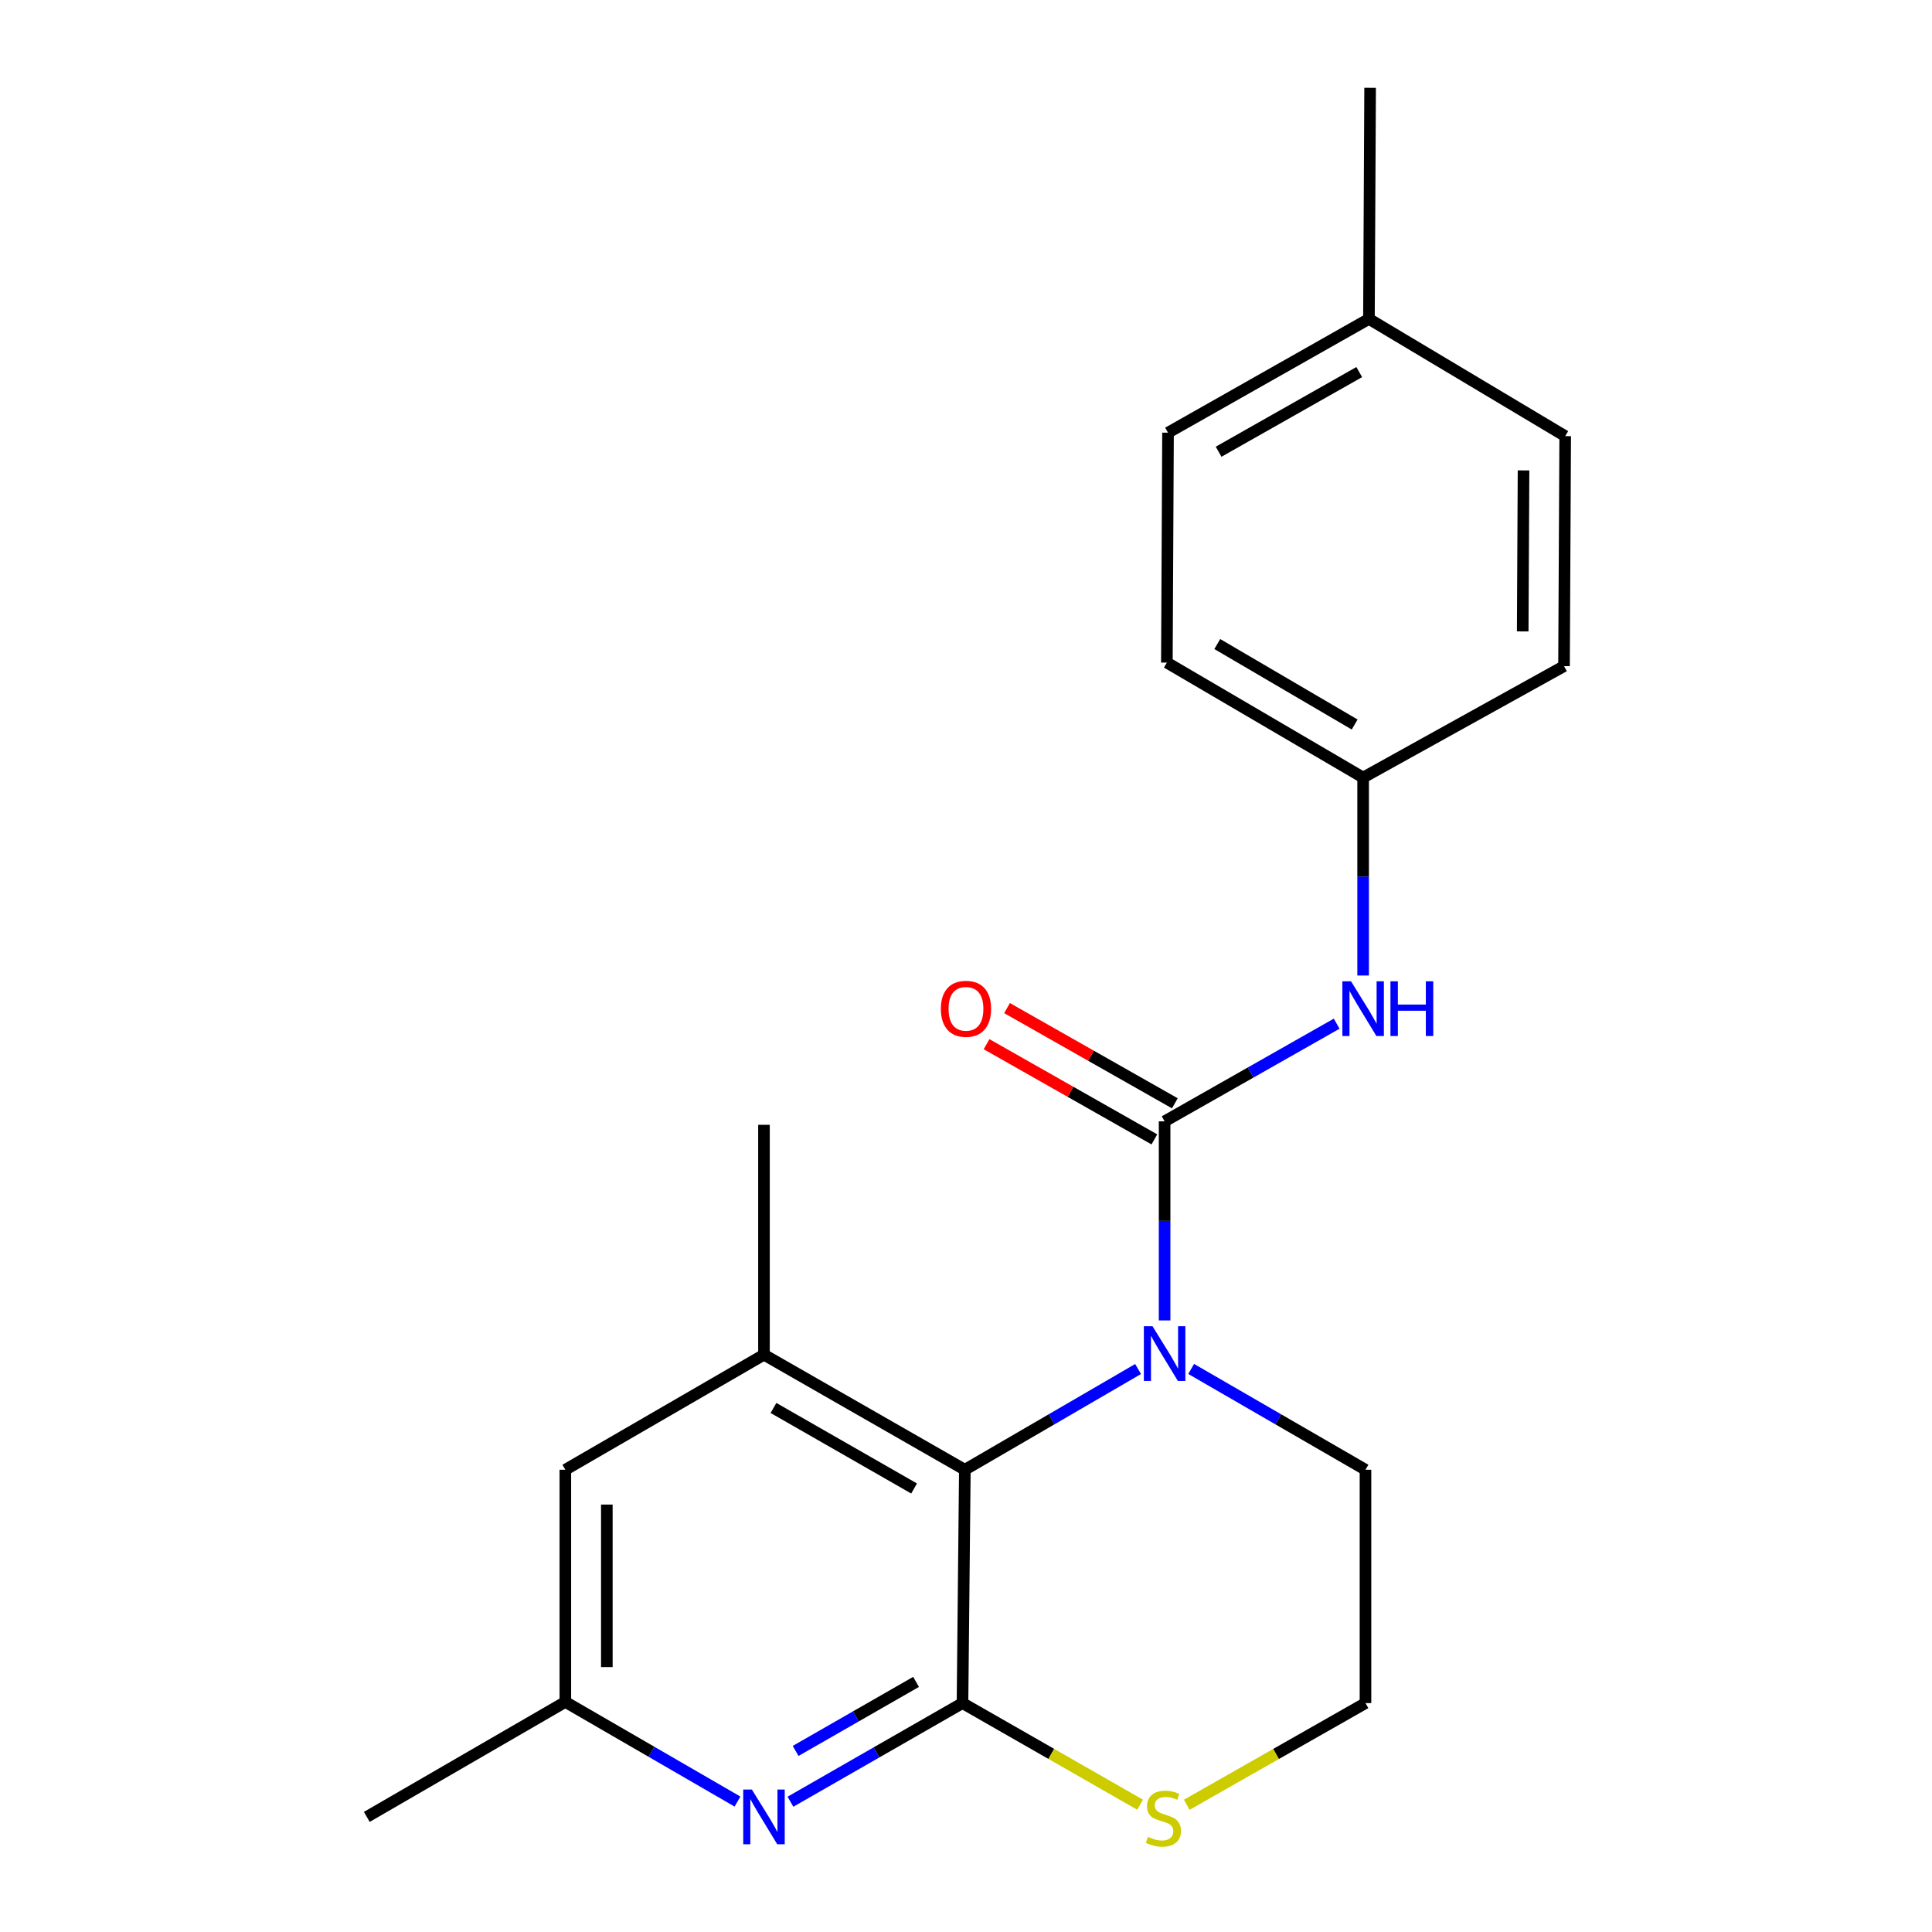 <?xml version='1.0' encoding='iso-8859-1'?>
<svg version='1.1' baseProfile='full'
              xmlns='http://www.w3.org/2000/svg'
                      xmlns:rdkit='http://www.rdkit.org/xml'
                      xmlns:xlink='http://www.w3.org/1999/xlink'
                  xml:space='preserve'
width='1000px' height='1000px' viewBox='0 0 1000 1000'>
<!-- END OF HEADER -->
<rect style='opacity:1.0;fill:#FFFFFF;stroke:none' width='1000' height='1000' x='0' y='0'> </rect>
<path class='bond-0' d='M 602.8,683.451 L 602.8,631.93' style='fill:none;fill-rule:evenodd;stroke:#0000FF;stroke-width:6px;stroke-linecap:butt;stroke-linejoin:miter;stroke-opacity:1' />
<path class='bond-0' d='M 602.8,631.93 L 602.8,580.408' style='fill:none;fill-rule:evenodd;stroke:#000000;stroke-width:6px;stroke-linecap:butt;stroke-linejoin:miter;stroke-opacity:1' />
<path class='bond-2' d='M 589.07,708.6 L 544.237,734.669' style='fill:none;fill-rule:evenodd;stroke:#0000FF;stroke-width:6px;stroke-linecap:butt;stroke-linejoin:miter;stroke-opacity:1' />
<path class='bond-2' d='M 544.237,734.669 L 499.403,760.739' style='fill:none;fill-rule:evenodd;stroke:#000000;stroke-width:6px;stroke-linecap:butt;stroke-linejoin:miter;stroke-opacity:1' />
<path class='bond-11' d='M 616.543,708.563 L 661.657,734.651' style='fill:none;fill-rule:evenodd;stroke:#0000FF;stroke-width:6px;stroke-linecap:butt;stroke-linejoin:miter;stroke-opacity:1' />
<path class='bond-11' d='M 661.657,734.651 L 706.77,760.739' style='fill:none;fill-rule:evenodd;stroke:#000000;stroke-width:6px;stroke-linecap:butt;stroke-linejoin:miter;stroke-opacity:1' />
<path class='bond-5' d='M 602.8,580.408 L 647.33,555.129' style='fill:none;fill-rule:evenodd;stroke:#000000;stroke-width:6px;stroke-linecap:butt;stroke-linejoin:miter;stroke-opacity:1' />
<path class='bond-5' d='M 647.33,555.129 L 691.859,529.85' style='fill:none;fill-rule:evenodd;stroke:#0000FF;stroke-width:6px;stroke-linecap:butt;stroke-linejoin:miter;stroke-opacity:1' />
<path class='bond-7' d='M 608.099,571.069 L 564.671,546.429' style='fill:none;fill-rule:evenodd;stroke:#000000;stroke-width:6px;stroke-linecap:butt;stroke-linejoin:miter;stroke-opacity:1' />
<path class='bond-7' d='M 564.671,546.429 L 521.242,521.789' style='fill:none;fill-rule:evenodd;stroke:#FF0000;stroke-width:6px;stroke-linecap:butt;stroke-linejoin:miter;stroke-opacity:1' />
<path class='bond-7' d='M 597.501,589.748 L 554.073,565.108' style='fill:none;fill-rule:evenodd;stroke:#000000;stroke-width:6px;stroke-linecap:butt;stroke-linejoin:miter;stroke-opacity:1' />
<path class='bond-7' d='M 554.073,565.108 L 510.644,540.468' style='fill:none;fill-rule:evenodd;stroke:#FF0000;stroke-width:6px;stroke-linecap:butt;stroke-linejoin:miter;stroke-opacity:1' />
<path class='bond-1' d='M 498.186,881.52 L 499.403,760.739' style='fill:none;fill-rule:evenodd;stroke:#000000;stroke-width:6px;stroke-linecap:butt;stroke-linejoin:miter;stroke-opacity:1' />
<path class='bond-3' d='M 498.186,881.52 L 453.661,907.045' style='fill:none;fill-rule:evenodd;stroke:#000000;stroke-width:6px;stroke-linecap:butt;stroke-linejoin:miter;stroke-opacity:1' />
<path class='bond-3' d='M 453.661,907.045 L 409.135,932.57' style='fill:none;fill-rule:evenodd;stroke:#0000FF;stroke-width:6px;stroke-linecap:butt;stroke-linejoin:miter;stroke-opacity:1' />
<path class='bond-3' d='M 474.148,870.545 L 442.979,888.413' style='fill:none;fill-rule:evenodd;stroke:#000000;stroke-width:6px;stroke-linecap:butt;stroke-linejoin:miter;stroke-opacity:1' />
<path class='bond-3' d='M 442.979,888.413 L 411.811,906.281' style='fill:none;fill-rule:evenodd;stroke:#0000FF;stroke-width:6px;stroke-linecap:butt;stroke-linejoin:miter;stroke-opacity:1' />
<path class='bond-21' d='M 498.186,881.52 L 544.146,907.816' style='fill:none;fill-rule:evenodd;stroke:#000000;stroke-width:6px;stroke-linecap:butt;stroke-linejoin:miter;stroke-opacity:1' />
<path class='bond-21' d='M 544.146,907.816 L 590.105,934.112' style='fill:none;fill-rule:evenodd;stroke:#CCCC00;stroke-width:6px;stroke-linecap:butt;stroke-linejoin:miter;stroke-opacity:1' />
<path class='bond-4' d='M 499.403,760.739 L 395.434,701.189' style='fill:none;fill-rule:evenodd;stroke:#000000;stroke-width:6px;stroke-linecap:butt;stroke-linejoin:miter;stroke-opacity:1' />
<path class='bond-4' d='M 473.134,770.442 L 400.355,728.758' style='fill:none;fill-rule:evenodd;stroke:#000000;stroke-width:6px;stroke-linecap:butt;stroke-linejoin:miter;stroke-opacity:1' />
<path class='bond-22' d='M 381.724,932.489 L 337.173,906.7' style='fill:none;fill-rule:evenodd;stroke:#0000FF;stroke-width:6px;stroke-linecap:butt;stroke-linejoin:miter;stroke-opacity:1' />
<path class='bond-22' d='M 337.173,906.7 L 292.621,880.911' style='fill:none;fill-rule:evenodd;stroke:#000000;stroke-width:6px;stroke-linecap:butt;stroke-linejoin:miter;stroke-opacity:1' />
<path class='bond-8' d='M 395.434,701.189 L 292.621,760.739' style='fill:none;fill-rule:evenodd;stroke:#000000;stroke-width:6px;stroke-linecap:butt;stroke-linejoin:miter;stroke-opacity:1' />
<path class='bond-18' d='M 395.434,701.189 L 395.434,582.198' style='fill:none;fill-rule:evenodd;stroke:#000000;stroke-width:6px;stroke-linecap:butt;stroke-linejoin:miter;stroke-opacity:1' />
<path class='bond-10' d='M 705.553,504.926 L 705.553,453.695' style='fill:none;fill-rule:evenodd;stroke:#0000FF;stroke-width:6px;stroke-linecap:butt;stroke-linejoin:miter;stroke-opacity:1' />
<path class='bond-10' d='M 705.553,453.695 L 705.553,402.464' style='fill:none;fill-rule:evenodd;stroke:#000000;stroke-width:6px;stroke-linecap:butt;stroke-linejoin:miter;stroke-opacity:1' />
<path class='bond-6' d='M 614.268,934.144 L 660.519,907.832' style='fill:none;fill-rule:evenodd;stroke:#CCCC00;stroke-width:6px;stroke-linecap:butt;stroke-linejoin:miter;stroke-opacity:1' />
<path class='bond-6' d='M 660.519,907.832 L 706.77,881.52' style='fill:none;fill-rule:evenodd;stroke:#000000;stroke-width:6px;stroke-linecap:butt;stroke-linejoin:miter;stroke-opacity:1' />
<path class='bond-9' d='M 292.621,760.739 L 292.621,880.911' style='fill:none;fill-rule:evenodd;stroke:#000000;stroke-width:6px;stroke-linecap:butt;stroke-linejoin:miter;stroke-opacity:1' />
<path class='bond-9' d='M 314.098,778.764 L 314.098,862.885' style='fill:none;fill-rule:evenodd;stroke:#000000;stroke-width:6px;stroke-linecap:butt;stroke-linejoin:miter;stroke-opacity:1' />
<path class='bond-19' d='M 292.621,880.911 L 189.857,940.425' style='fill:none;fill-rule:evenodd;stroke:#000000;stroke-width:6px;stroke-linecap:butt;stroke-linejoin:miter;stroke-opacity:1' />
<path class='bond-14' d='M 705.553,402.464 L 809.535,344.788' style='fill:none;fill-rule:evenodd;stroke:#000000;stroke-width:6px;stroke-linecap:butt;stroke-linejoin:miter;stroke-opacity:1' />
<path class='bond-15' d='M 705.553,402.464 L 603.97,342.963' style='fill:none;fill-rule:evenodd;stroke:#000000;stroke-width:6px;stroke-linecap:butt;stroke-linejoin:miter;stroke-opacity:1' />
<path class='bond-15' d='M 701.17,375.008 L 630.062,333.356' style='fill:none;fill-rule:evenodd;stroke:#000000;stroke-width:6px;stroke-linecap:butt;stroke-linejoin:miter;stroke-opacity:1' />
<path class='bond-12' d='M 706.77,760.739 L 706.77,881.52' style='fill:none;fill-rule:evenodd;stroke:#000000;stroke-width:6px;stroke-linecap:butt;stroke-linejoin:miter;stroke-opacity:1' />
<path class='bond-13' d='M 708.56,165.066 L 604.566,223.959' style='fill:none;fill-rule:evenodd;stroke:#000000;stroke-width:6px;stroke-linecap:butt;stroke-linejoin:miter;stroke-opacity:1' />
<path class='bond-13' d='M 703.544,192.588 L 630.748,233.813' style='fill:none;fill-rule:evenodd;stroke:#000000;stroke-width:6px;stroke-linecap:butt;stroke-linejoin:miter;stroke-opacity:1' />
<path class='bond-20' d='M 708.56,165.066 L 709.168,45.455' style='fill:none;fill-rule:evenodd;stroke:#000000;stroke-width:6px;stroke-linecap:butt;stroke-linejoin:miter;stroke-opacity:1' />
<path class='bond-23' d='M 708.56,165.066 L 810.143,225.737' style='fill:none;fill-rule:evenodd;stroke:#000000;stroke-width:6px;stroke-linecap:butt;stroke-linejoin:miter;stroke-opacity:1' />
<path class='bond-16' d='M 809.535,344.788 L 810.143,225.737' style='fill:none;fill-rule:evenodd;stroke:#000000;stroke-width:6px;stroke-linecap:butt;stroke-linejoin:miter;stroke-opacity:1' />
<path class='bond-16' d='M 788.15,326.821 L 788.576,243.485' style='fill:none;fill-rule:evenodd;stroke:#000000;stroke-width:6px;stroke-linecap:butt;stroke-linejoin:miter;stroke-opacity:1' />
<path class='bond-17' d='M 603.97,342.963 L 604.566,223.959' style='fill:none;fill-rule:evenodd;stroke:#000000;stroke-width:6px;stroke-linecap:butt;stroke-linejoin:miter;stroke-opacity:1' />
<path  class='atom-0' d='M 596.54 686.457
L 605.82 701.457
Q 606.74 702.937, 608.22 705.617
Q 609.7 708.297, 609.78 708.457
L 609.78 686.457
L 613.54 686.457
L 613.54 714.777
L 609.66 714.777
L 599.7 698.377
Q 598.54 696.457, 597.3 694.257
Q 596.1 692.057, 595.74 691.377
L 595.74 714.777
L 592.06 714.777
L 592.06 686.457
L 596.54 686.457
' fill='#0000FF'/>
<path  class='atom-4' d='M 389.174 926.265
L 398.454 941.265
Q 399.374 942.745, 400.854 945.425
Q 402.334 948.105, 402.414 948.265
L 402.414 926.265
L 406.174 926.265
L 406.174 954.585
L 402.294 954.585
L 392.334 938.185
Q 391.174 936.265, 389.934 934.065
Q 388.734 931.865, 388.374 931.185
L 388.374 954.585
L 384.694 954.585
L 384.694 926.265
L 389.174 926.265
' fill='#0000FF'/>
<path  class='atom-6' d='M 699.293 507.916
L 708.573 522.916
Q 709.493 524.396, 710.973 527.076
Q 712.453 529.756, 712.533 529.916
L 712.533 507.916
L 716.293 507.916
L 716.293 536.236
L 712.413 536.236
L 702.453 519.836
Q 701.293 517.916, 700.053 515.716
Q 698.853 513.516, 698.493 512.836
L 698.493 536.236
L 694.813 536.236
L 694.813 507.916
L 699.293 507.916
' fill='#0000FF'/>
<path  class='atom-6' d='M 719.693 507.916
L 723.533 507.916
L 723.533 519.956
L 738.013 519.956
L 738.013 507.916
L 741.853 507.916
L 741.853 536.236
L 738.013 536.236
L 738.013 523.156
L 723.533 523.156
L 723.533 536.236
L 719.693 536.236
L 719.693 507.916
' fill='#0000FF'/>
<path  class='atom-7' d='M 594.18 950.741
Q 594.5 950.861, 595.82 951.421
Q 597.14 951.981, 598.58 952.341
Q 600.06 952.661, 601.5 952.661
Q 604.18 952.661, 605.74 951.381
Q 607.3 950.061, 607.3 947.781
Q 607.3 946.221, 606.5 945.261
Q 605.74 944.301, 604.54 943.781
Q 603.34 943.261, 601.34 942.661
Q 598.82 941.901, 597.3 941.181
Q 595.82 940.461, 594.74 938.941
Q 593.7 937.421, 593.7 934.861
Q 593.7 931.301, 596.1 929.101
Q 598.54 926.901, 603.34 926.901
Q 606.62 926.901, 610.34 928.461
L 609.42 931.541
Q 606.02 930.141, 603.46 930.141
Q 600.7 930.141, 599.18 931.301
Q 597.66 932.421, 597.7 934.381
Q 597.7 935.901, 598.46 936.821
Q 599.26 937.741, 600.38 938.261
Q 601.54 938.781, 603.46 939.381
Q 606.02 940.181, 607.54 940.981
Q 609.06 941.781, 610.14 943.421
Q 611.26 945.021, 611.26 947.781
Q 611.26 951.701, 608.62 953.821
Q 606.02 955.901, 601.66 955.901
Q 599.14 955.901, 597.22 955.341
Q 595.34 954.821, 593.1 953.901
L 594.18 950.741
' fill='#CCCC00'/>
<path  class='atom-8' d='M 486.988 522.156
Q 486.988 515.356, 490.348 511.556
Q 493.708 507.756, 499.988 507.756
Q 506.268 507.756, 509.628 511.556
Q 512.988 515.356, 512.988 522.156
Q 512.988 529.036, 509.588 532.956
Q 506.188 536.836, 499.988 536.836
Q 493.748 536.836, 490.348 532.956
Q 486.988 529.076, 486.988 522.156
M 499.988 533.636
Q 504.308 533.636, 506.628 530.756
Q 508.988 527.836, 508.988 522.156
Q 508.988 516.596, 506.628 513.796
Q 504.308 510.956, 499.988 510.956
Q 495.668 510.956, 493.308 513.756
Q 490.988 516.556, 490.988 522.156
Q 490.988 527.876, 493.308 530.756
Q 495.668 533.636, 499.988 533.636
' fill='#FF0000'/>
</svg>
